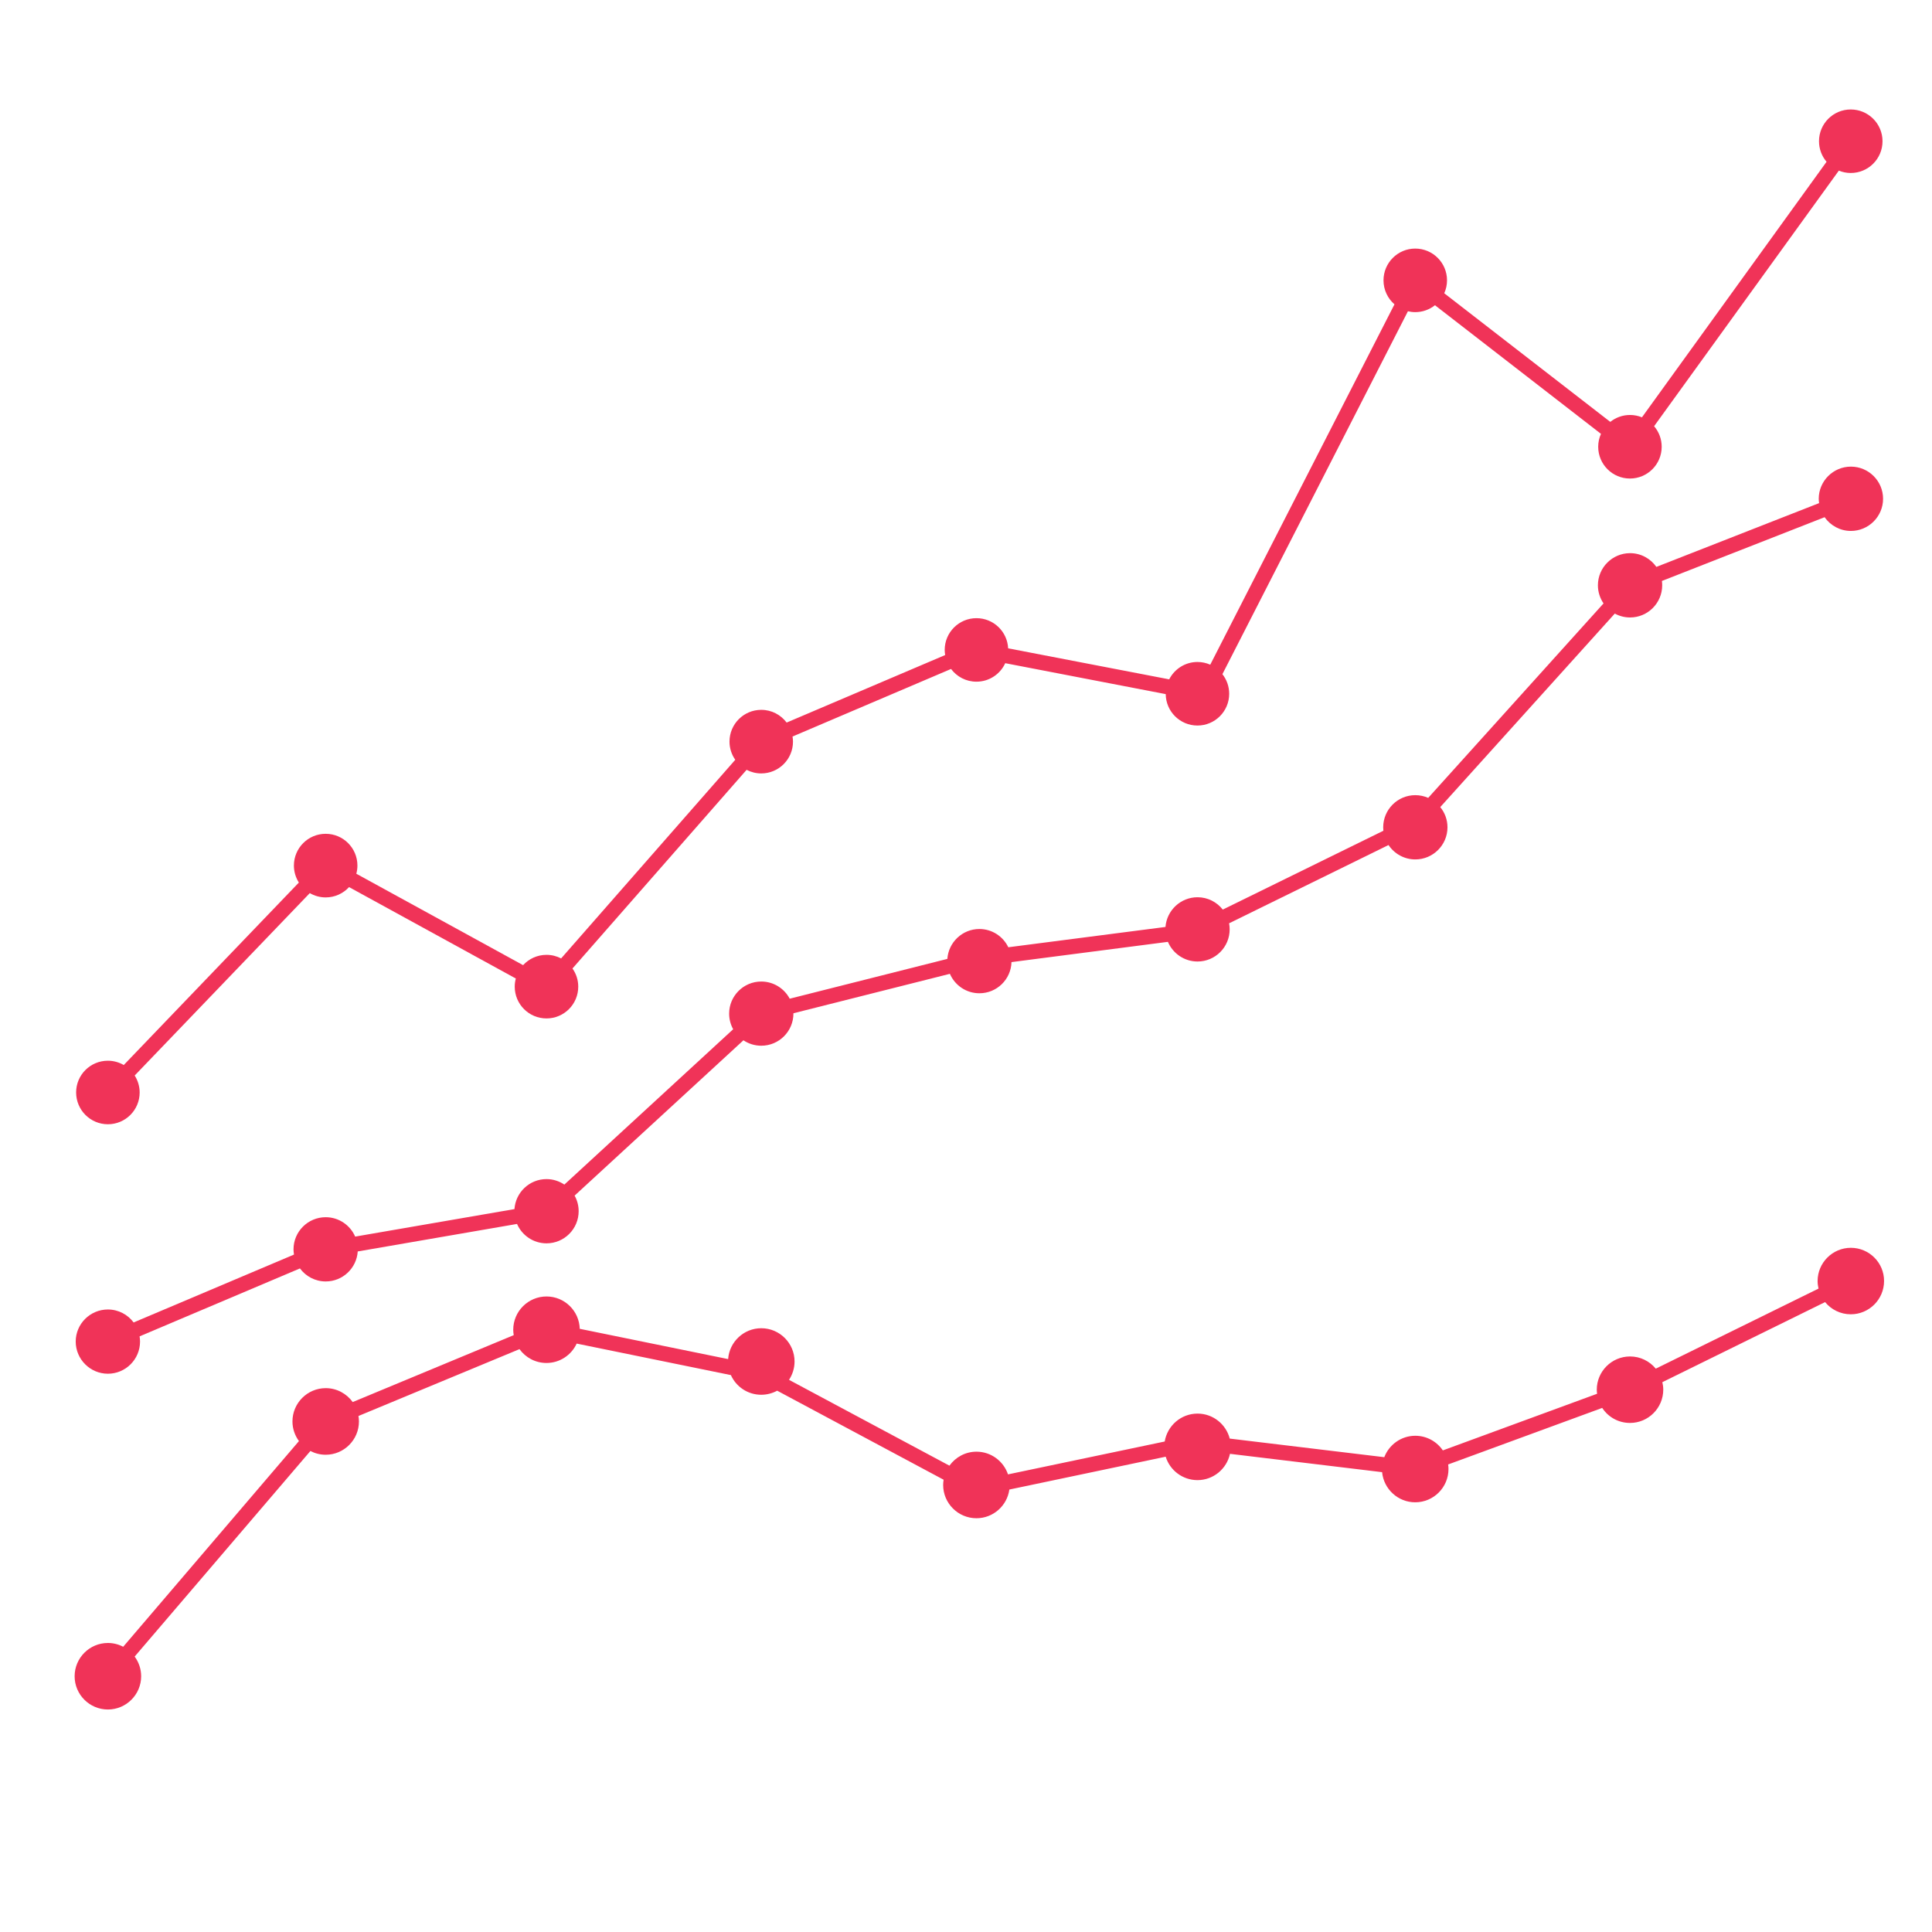 <?xml version="1.0" encoding="UTF-8"?> <!-- Generator: Adobe Illustrator 24.0.3, SVG Export Plug-In . SVG Version: 6.00 Build 0) --> <svg xmlns="http://www.w3.org/2000/svg" xmlns:xlink="http://www.w3.org/1999/xlink" id="Layer_1" x="0px" y="0px" viewBox="0 0 800 800" style="enable-background:new 0 0 800 800;" xml:space="preserve"> <style type="text/css"> .st0{fill:#F03358;} .st1{fill:url(#SVGID_1_);} .st2{fill:url(#SVGID_2_);} .st3{fill:url(#SVGID_3_);} .st4{fill:url(#SVGID_4_);} .st5{fill:url(#SVGID_5_);} .st6{fill:url(#SVGID_6_);} .st7{fill:url(#SVGID_7_);} .st8{fill:url(#SVGID_8_);} .st9{fill:url(#SVGID_9_);} .st10{fill:url(#SVGID_10_);} .st11{fill:url(#SVGID_11_);} .st12{fill:url(#SVGID_12_);} .st13{fill:url(#SVGID_13_);} .st14{fill:url(#SVGID_14_);} .st15{fill:url(#SVGID_15_);} .st16{fill:url(#SVGID_16_);} .st17{fill:url(#SVGID_17_);} </style> <g> <path class="st0" d="M44.68,465.53c7.26,0,13.15-5.89,13.15-13.16c0-2.57-0.77-4.99-2.06-7.02l72.51-75.53 c1.93,1.12,4.18,1.78,6.58,1.78c3.84,0,7.28-1.66,9.68-4.27l69.05,37.85c-0.29,1.08-0.45,2.21-0.45,3.37 c0,7.28,5.89,13.16,13.15,13.16c7.27,0,13.15-5.89,13.15-13.16c0-2.8-0.89-5.39-2.39-7.52l72.1-82.26 c1.81,0.94,3.87,1.49,6.06,1.49c7.27,0,13.15-5.89,13.15-13.16c0-0.72-0.08-1.42-0.19-2.12L393.81,277 c2.39,3.2,6.2,5.27,10.51,5.27c5.3,0,9.86-3.14,11.93-7.66l66.45,12.81c0.07,7.19,5.92,13.01,13.14,13.01 c7.25,0,13.14-5.89,13.14-13.15c0-3.06-1.05-5.89-2.81-8.12l76.82-150.27c0.97,0.22,1.97,0.36,3.01,0.36c3.1,0,5.93-1.07,8.19-2.86 l68.74,53.26c-0.74,1.64-1.15,3.43-1.15,5.34c0,7.28,5.89,13.16,13.15,13.16c7.26,0,13.14-5.89,13.14-13.16 c0-3.24-1.18-6.21-3.14-8.51l76.49-105.82c1.53,0.62,3.2,0.97,4.93,0.97c7.28,0,13.16-5.89,13.16-13.15s-5.89-13.15-13.16-13.15 s-13.14,5.89-13.14,13.15c0,3.25,1.18,6.22,3.13,8.51L679.9,172.8c-1.54-0.62-3.21-0.97-4.94-0.97c-3.1,0-5.93,1.07-8.18,2.86 l-68.75-53.26c0.74-1.64,1.15-3.44,1.15-5.35c0-7.27-5.89-13.15-13.16-13.15c-7.25,0-13.14,5.89-13.14,13.15 c0,3.97,1.76,7.52,4.54,9.94l-76.28,149.21c-1.61-0.71-3.41-1.12-5.29-1.12c-5.12,0-9.54,2.93-11.71,7.19l-66.69-12.84 c-0.34-6.97-6.08-12.49-13.12-12.49c-7.26,0-13.15,5.89-13.15,13.15c0,0.72,0.08,1.42,0.19,2.12l-65.64,27.96 c-2.39-3.19-6.2-5.27-10.51-5.27c-7.26,0-13.15,5.89-13.15,13.15c0,2.81,0.89,5.41,2.39,7.53l-72.11,82.25 c-1.81-0.94-3.87-1.48-6.06-1.48c-3.84,0-7.28,1.65-9.69,4.27l-69.05-37.85c0.28-1.08,0.45-2.21,0.45-3.39 c0-7.26-5.89-13.15-13.15-13.15c-7.27,0-13.15,5.89-13.15,13.15c0,2.59,0.76,5,2.05,7.04L51.25,441c-1.94-1.12-4.19-1.78-6.58-1.78 c-7.28,0-13.15,5.89-13.15,13.14C31.53,459.64,37.41,465.53,44.68,465.53z"></path> <path class="st0" d="M766.4,516.69c-7.6,0-13.77,6.19-13.77,13.77c0,1.07,0.14,2.11,0.38,3.12l-67.39,33.15 c-2.54-3.08-6.36-5.05-10.65-5.05c-7.6,0-13.78,6.18-13.78,13.76c0,0.58,0.06,1.14,0.13,1.69l-63.87,23.45 c-2.48-3.65-6.67-6.06-11.41-6.06c-5.86,0-10.86,3.71-12.84,8.87l-63.99-7.7c-1.54-5.94-6.92-10.35-13.33-10.35 c-6.85,0-12.51,5-13.6,11.56l-64.89,13.61c-1.84-5.45-6.98-9.4-13.05-9.4c-4.62,0-8.7,2.3-11.2,5.79l-66.42-35.54 c1.43-2.19,2.29-4.8,2.29-7.59c0-7.6-6.19-13.78-13.78-13.78c-7.26,0-13.21,5.65-13.73,12.78l-61.44-12.54 c-0.21-7.43-6.29-13.39-13.76-13.39c-7.59,0-13.78,6.17-13.78,13.78c0,0.76,0.08,1.49,0.2,2.24l-66.67,27.7 c-2.51-3.47-6.57-5.76-11.17-5.76c-7.6,0-13.78,6.19-13.78,13.78c0,3.05,1.01,5.86,2.69,8.14l-72.78,85.17 c-1.9-1-4.05-1.57-6.33-1.57c-7.6,0-13.78,6.19-13.78,13.78s6.18,13.77,13.78,13.77c7.59,0,13.77-6.19,13.77-13.77 c0-3.05-1.01-5.86-2.69-8.15l72.77-85.12c1.9,0.98,4.05,1.55,6.33,1.55c7.59,0,13.77-6.19,13.77-13.78c0-0.78-0.08-1.52-0.2-2.27 l66.68-27.68c2.5,3.46,6.57,5.73,11.17,5.73c5.54,0,10.32-3.29,12.51-8.03l63.86,13.05c2.14,4.8,6.97,8.14,12.55,8.14 c2.39,0,4.65-0.62,6.62-1.68l68.91,36.86c-0.11,0.7-0.19,1.43-0.19,2.17c0,7.59,6.19,13.78,13.78,13.78 c6.96,0,12.7-5.18,13.63-11.88l64.74-13.6c1.73,5.61,6.98,9.7,13.16,9.7c6.6,0,12.11-4.68,13.46-10.89l62.99,7.59 c0.66,6.98,6.57,12.48,13.71,12.48c7.61,0,13.78-6.19,13.78-13.78c0-0.63-0.05-1.25-0.14-1.89l63.79-23.41 c2.45,3.76,6.69,6.22,11.51,6.22c7.59,0,13.77-6.19,13.77-13.78c0-1.06-0.14-2.1-0.38-3.1l67.39-33.16 c2.53,3.08,6.35,5.05,10.64,5.05c7.6,0,13.78-6.18,13.78-13.78C780.18,522.88,773.99,516.69,766.4,516.69z"></path> <path class="st0" d="M44.68,568.83c7.34,0,13.31-5.98,13.31-13.32c0-0.73-0.08-1.45-0.19-2.15l66.4-28.13 c2.43,3.27,6.3,5.39,10.67,5.39c7.04,0,12.8-5.5,13.26-12.42l65.96-11.39c2.05,4.72,6.75,8.03,12.21,8.03 c7.34,0,13.31-5.96,13.31-13.31c0-2.33-0.61-4.54-1.68-6.45l69.91-64.32c2.11,1.42,4.66,2.25,7.39,2.25 c7.34,0,13.31-5.97,13.31-13.32c0-0.03,0-0.08,0-0.12l64.79-16.33c2.05,4.74,6.75,8.05,12.22,8.05c7.22,0,13.08-5.75,13.29-12.9 l64.77-8.39c2.02,4.78,6.75,8.14,12.27,8.14c7.34,0,13.3-5.97,13.3-13.32c0-0.85-0.09-1.69-0.24-2.5l66.02-32.41 c2.39,3.6,6.48,5.96,11.09,5.96c7.34,0,13.32-5.96,13.32-13.3c0-3.18-1.12-6.09-2.99-8.37l72.27-80.13 c1.87,1.02,4.04,1.61,6.33,1.61c7.34,0,13.3-5.98,13.3-13.32c0-0.62-0.05-1.21-0.12-1.8l67.37-26.4c2.41,3.43,6.38,5.69,10.89,5.69 c7.34,0,13.32-5.98,13.32-13.32s-5.98-13.31-13.32-13.31c-7.33,0-13.32,5.97-13.32,13.31c0,0.61,0.07,1.22,0.15,1.8l-67.38,26.41 c-2.41-3.43-6.39-5.69-10.89-5.69c-7.34,0-13.32,5.97-13.32,13.31c0,2.78,0.87,5.36,2.33,7.5l-72.6,80.52 c-1.63-0.71-3.44-1.12-5.35-1.12c-7.33,0-13.29,5.97-13.29,13.32c0,0.47,0.02,0.94,0.07,1.42l-66.49,32.64 c-2.45-3.11-6.22-5.11-10.46-5.11c-6.99,0-12.73,5.42-13.27,12.3l-65.08,8.41c-2.14-4.46-6.69-7.56-11.98-7.56 c-7.02,0-12.78,5.48-13.26,12.38L327,413.54c-2.24-4.24-6.68-7.11-11.78-7.11c-7.33,0-13.3,5.95-13.3,13.29 c0,2.34,0.61,4.55,1.67,6.47l-69.9,64.32c-2.12-1.42-4.66-2.27-7.4-2.27c-7.04,0-12.8,5.5-13.26,12.42l-65.96,11.39 c-2.05-4.72-6.75-8.03-12.21-8.03c-7.34,0-13.32,5.95-13.32,13.3c0,0.74,0.08,1.46,0.2,2.17l-66.41,28.11 c-2.42-3.26-6.29-5.37-10.66-5.37c-7.34,0-13.32,5.95-13.32,13.3C31.37,562.85,37.34,568.83,44.68,568.83z"></path> </g> </svg> 